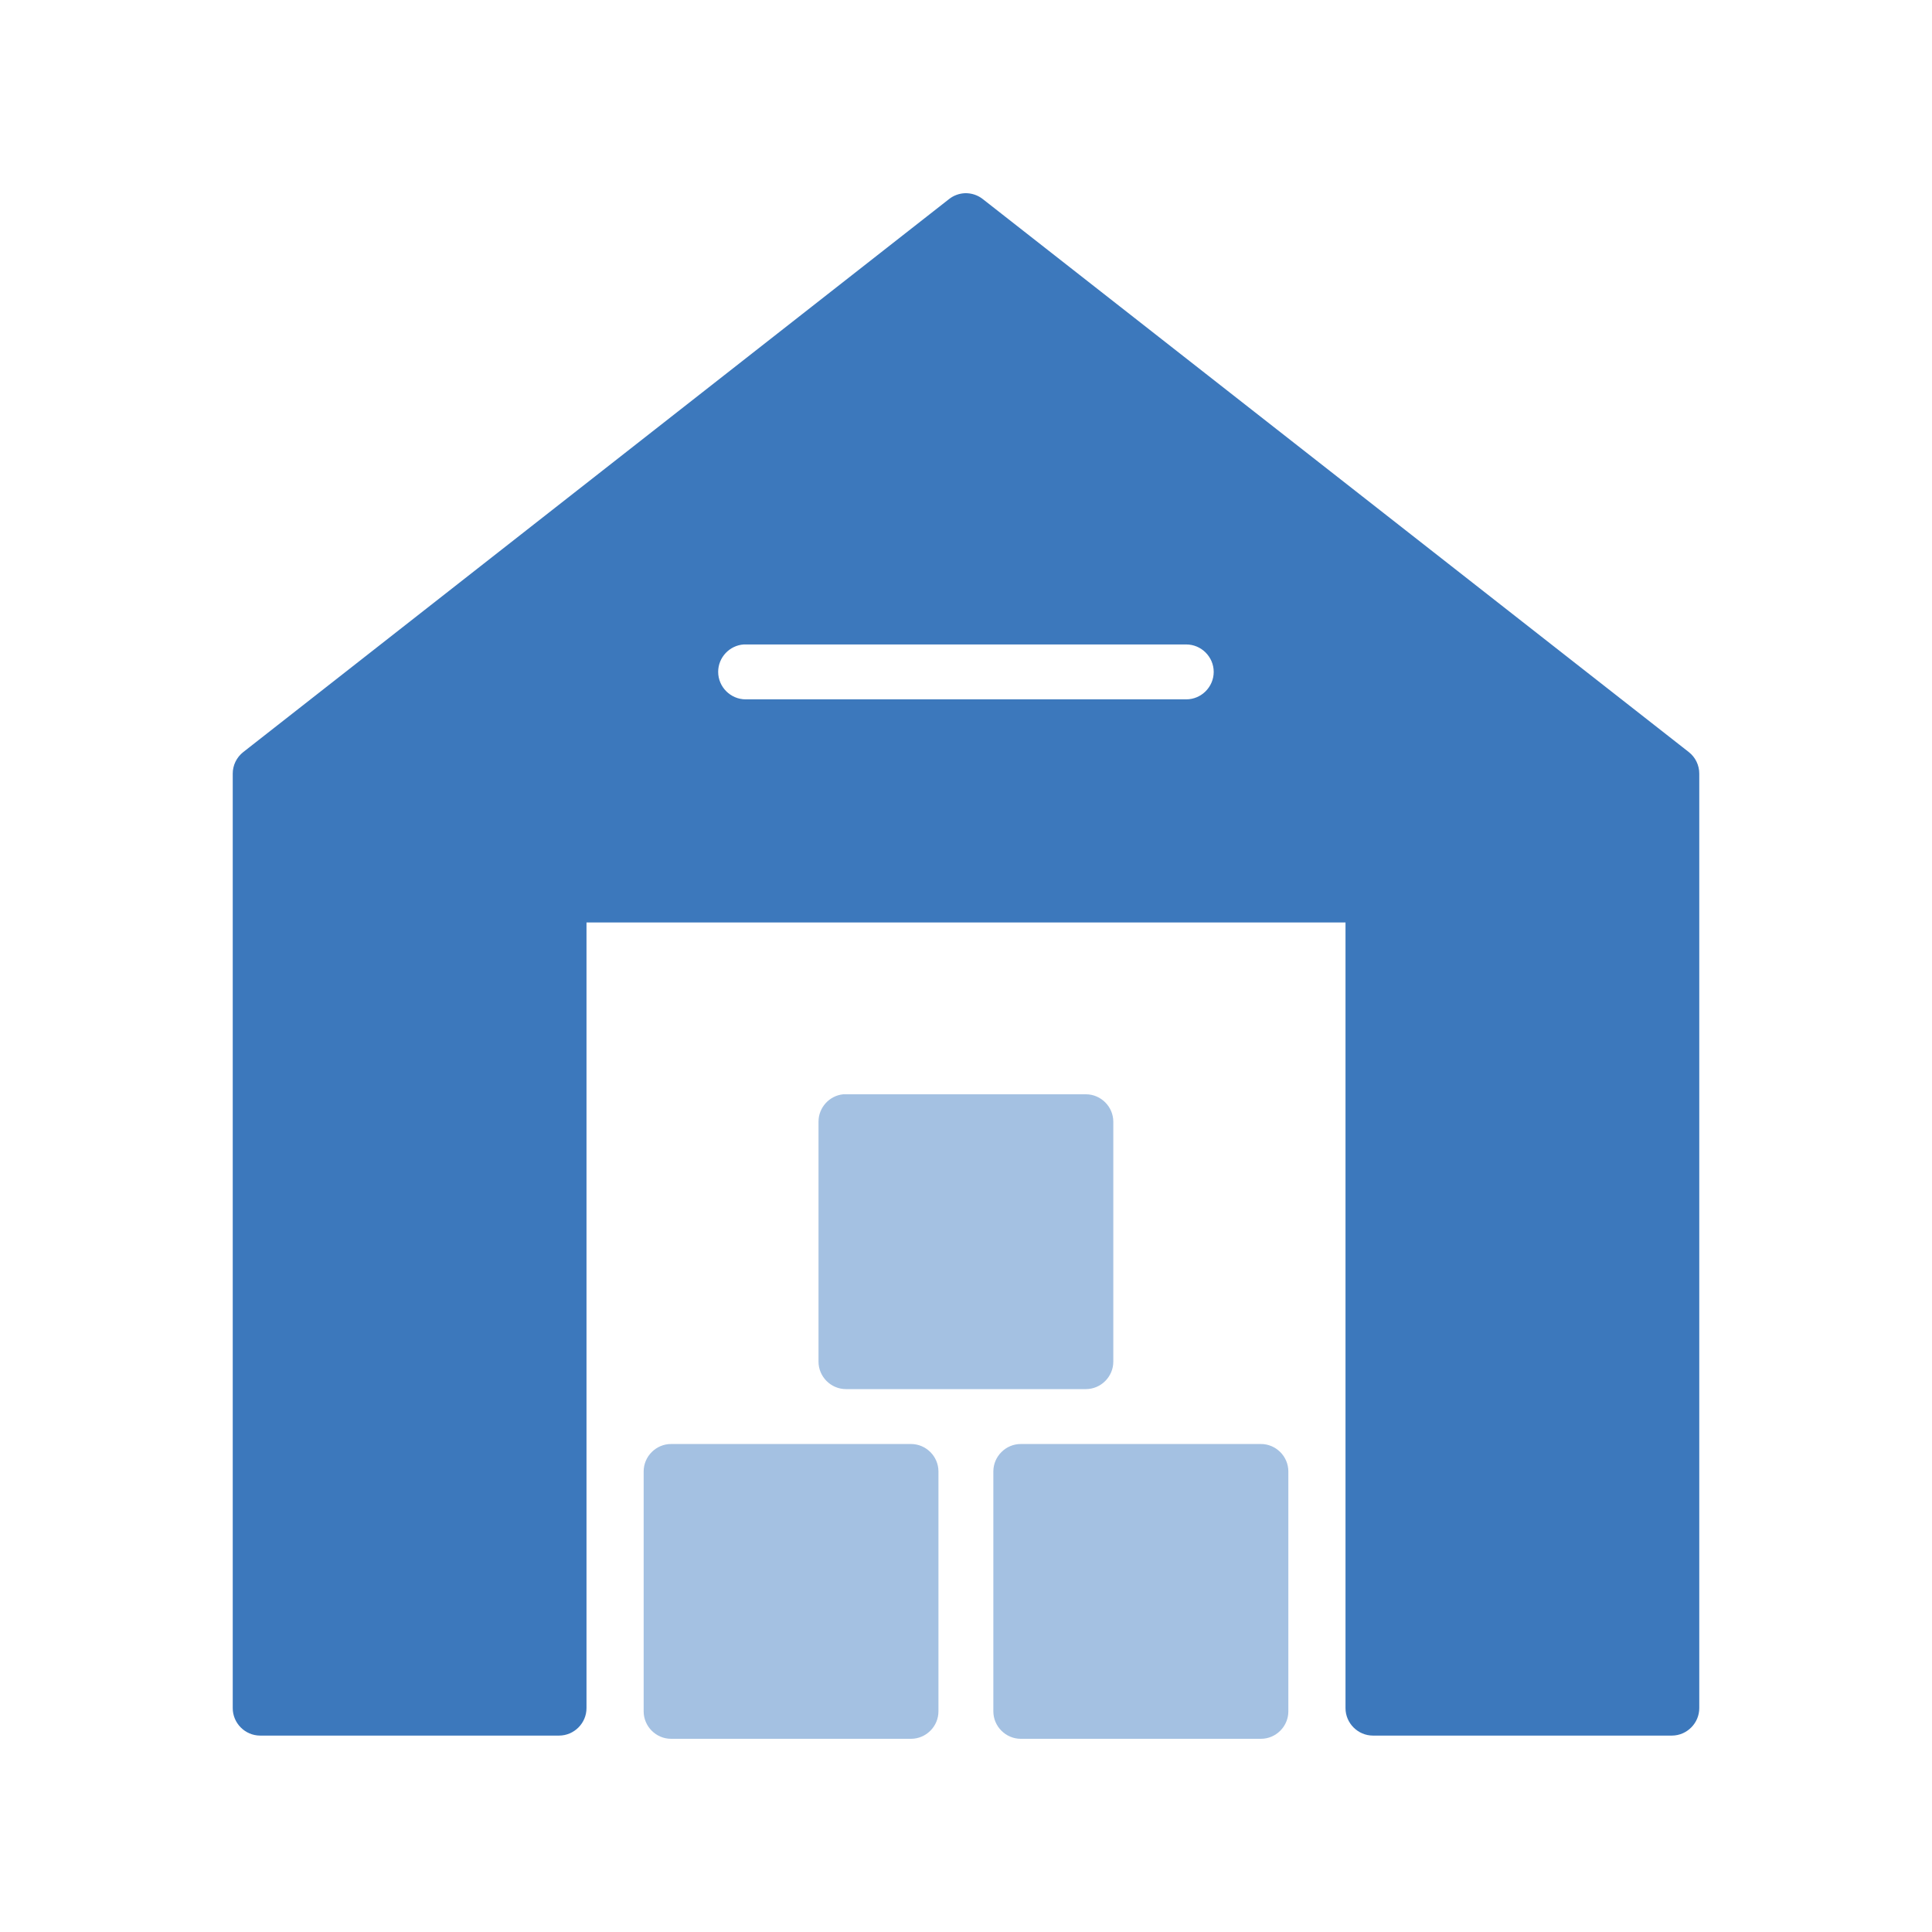 <?xml version="1.0" encoding="UTF-8" standalone="no"?><!DOCTYPE svg PUBLIC "-//W3C//DTD SVG 1.1//EN" "http://www.w3.org/Graphics/SVG/1.1/DTD/svg11.dtd"><svg width="100%" height="100%" viewBox="0 0 65 65" version="1.1" xmlns="http://www.w3.org/2000/svg" xmlns:xlink="http://www.w3.org/1999/xlink" xml:space="preserve" xmlns:serif="http://www.serif.com/" style="fill-rule:evenodd;clip-rule:evenodd;stroke-linejoin:round;stroke-miterlimit:2;"><rect id="Artboard1" x="0" y="0" width="65" height="65" style="fill:none;"/><g id="Artboard11" serif:id="Artboard1"><g><path d="M34.347,48.582c-0.507,-0.002 -0.925,0.413 -0.927,0.92l-0,8.074c-0,0.507 0.417,0.924 0.923,0.924l8.079,-0c0.507,-0 0.923,-0.417 0.923,-0.924l0,-8.074c-0.002,-0.507 -0.42,-0.922 -0.927,-0.92l-8.071,-0Z" style="fill:#a4c1e2;"/><path d="M22.582,48.582c-0.507,-0.002 -0.925,0.413 -0.927,0.92l-0,8.074c-0,0.507 0.416,0.924 0.923,0.924l8.075,-0c0.507,-0.002 0.922,-0.421 0.92,-0.927l-0,-8.071c-0.002,-0.504 -0.416,-0.918 -0.92,-0.92l-8.071,-0Z" style="fill:#a4c1e2;"/><path d="M28.37,36.816c-0.47,0.047 -0.832,0.448 -0.832,0.92l0,8.075c0,0.507 0.417,0.924 0.924,0.924l8.075,-0c0.506,-0.002 0.921,-0.421 0.919,-0.927l0,-8.072c-0.002,-0.504 -0.416,-0.918 -0.919,-0.92l-8.167,0Z" style="fill:#a4c1e2;"/><path d="M32.466,6.5c-0.196,0.008 -0.384,0.077 -0.538,0.199l-23.743,18.603c-0.224,0.175 -0.356,0.444 -0.355,0.728l-0,31.435c-0.002,0.506 0.413,0.925 0.919,0.927l10.059,-0c0.507,-0 0.924,-0.417 0.924,-0.924l-0,-26.432l25.536,-0l0,26.432c0,0.507 0.417,0.924 0.924,0.924l10.059,-0c0.506,-0.002 0.921,-0.421 0.919,-0.927l0,-31.435c0.001,-0.284 -0.129,-0.553 -0.353,-0.728l-23.751,-18.603c-0.17,-0.135 -0.383,-0.205 -0.6,-0.199Zm7.424,15.182l-14.868,-0c-0.482,0.034 -0.86,0.439 -0.86,0.922c0,0.508 0.418,0.925 0.925,0.925c0.008,0 0.016,-0 0.023,-0l14.78,-0c0.006,-0 0.013,0 0.02,0c0.507,0 0.924,-0.417 0.924,-0.924c-0,-0.506 -0.417,-0.923 -0.924,-0.923l-0.02,-0Z" style="fill:#3c78bc;"/></g></g></svg>